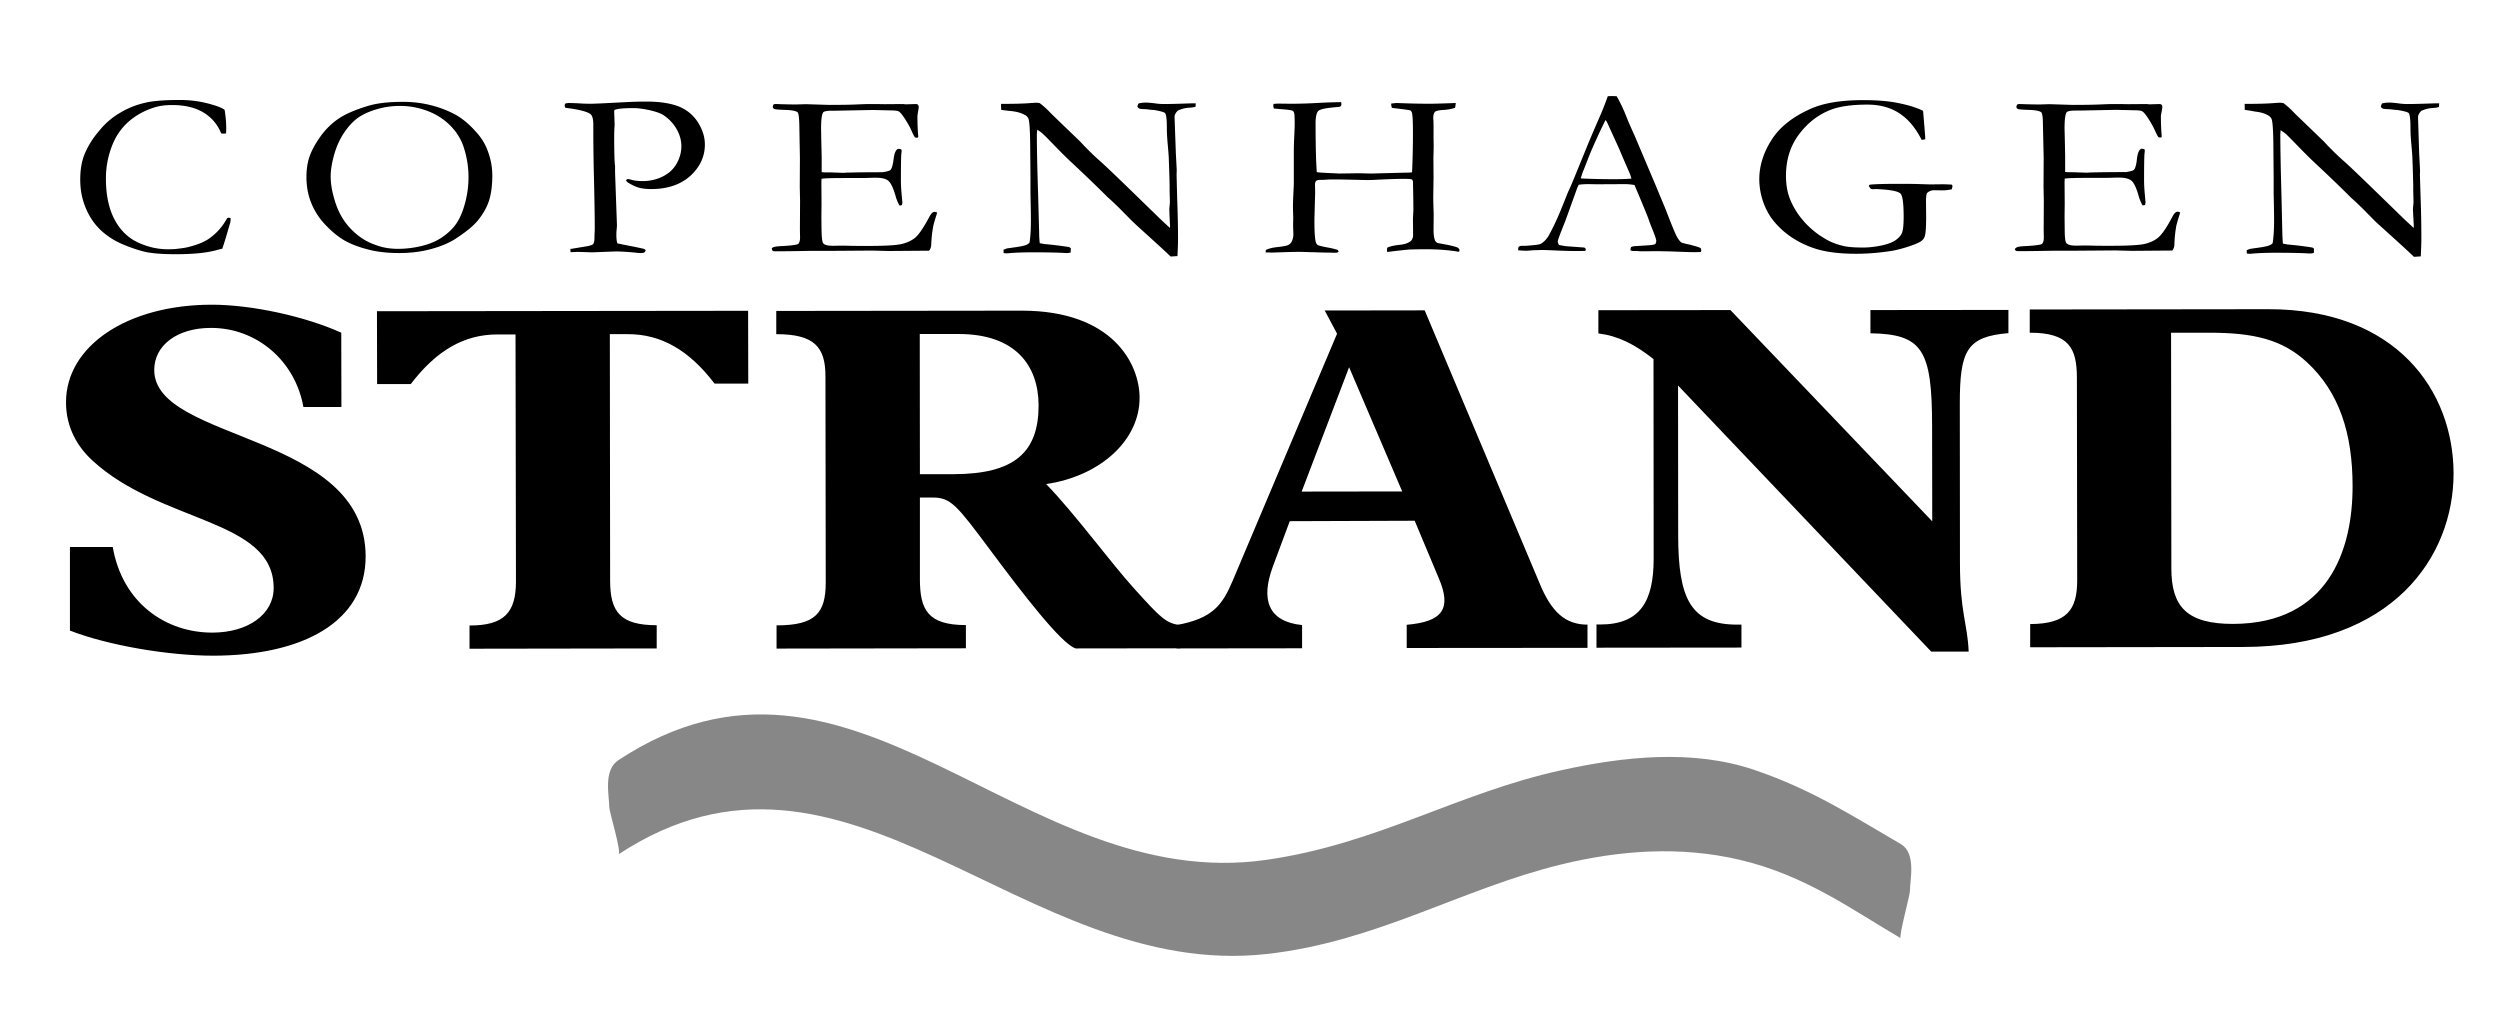 <svg xmlns="http://www.w3.org/2000/svg" viewBox="0 0 172.3 70.27" style="enable-background:new 0 0 172.3 70.27" xml:space="preserve"><path d="M20.91 28.05c-.56-3.17-3.21-5.46-6.38-5.45-2.32 0-3.9 1.2-3.9 2.9 0 4.98 14.56 4.28 14.57 12.85 0 4.5-4.31 6.83-10.5 6.84-3.1 0-7.26-.71-9.88-1.73V37.7h2.95c.67 3.86 3.65 5.9 6.86 5.9 2.47 0 4.24-1.27 4.23-3.08 0-4.78-7.78-4.43-12.5-8.79-1-.92-1.81-2.25-1.81-3.99C4.54 23.84 8.78 21 14.6 21c2.76 0 6.45.81 8.92 1.93l.01 5.12h-2.62zM35.53 23.05h-1.25c-2.29 0-4.2 1.1-5.97 3.42h-2.32l-.01-5.02 25.58-.03.01 5.02h-2.32c-1.77-2.32-3.69-3.41-5.97-3.41h-1.25l.02 16.99c0 2.15.7 3.07 3.21 3.07v1.6l-12.9.02v-1.6c2.36 0 3.2-.86 3.2-3.04l-.03-17.02zM63.39 23.02h2.69c3.87 0 5.49 2.14 5.5 4.91 0 3.24-1.65 4.75-5.89 4.75H63.4l-.01-9.66zm.01 11.27h.89c1.25 0 1.66.54 3.98 3.65 2.21 2.97 4.91 6.48 5.87 6.75l7.22-.01v-1.6c-1-.1-1.4-.54-3.17-2.49-1.7-1.88-4.1-5.18-6.09-7.23 3.76-.55 6.45-3.04 6.44-5.95 0-2.29-1.81-6-8.12-6l-16.92.02v1.6c2.62 0 3.39.88 3.39 2.9l.02 14.2c0 2.12-.7 2.97-3.39 2.97v1.6l13.05-.02v-1.6c-2.62 0-3.17-1.05-3.17-3.17v-5.62z"/><path d="m96.64 33.87-6.93.01 3.27-8.57 3.66 8.56zm.86 2.02 1.66 3.96c.89 2.08.3 3-2.21 3.21v1.6l12.46-.01v-1.6c-1.51 0-2.47-.85-3.28-2.8l-7.94-18.86-6.89.01.85 1.6-7.2 17.04c-.7 1.64-1.36 2.59-3.87 3.04v1.61l8.66-.01v-1.6c-2.36-.24-2.84-1.77-2.03-3.99l1.18-3.17 8.61-.03zM120.02 44.63l-9.99.01v-1.6h.26c2.76 0 3.68-1.61 3.68-4.54l-.01-13.75c-1.29-1.02-2.43-1.6-3.8-1.77v-1.6l9.1-.01 13.91 14.56-.01-6.55c0-5.29-.67-6.35-4.25-6.41v-1.6l9.51-.01v1.6c-2.87.24-3.35 1.2-3.35 4.85l.01 10.99c0 3.41.52 4.16.6 6.11h-2.58l-17.45-18.34.01 10.31c0 4.44.89 6.18 4.1 6.17h.26v1.58zM149.63 22.93h2.62c3.1 0 5.05.47 6.75 2.04 2.21 2.05 3.14 4.88 3.14 8.53.01 4.37-1.65 9.49-8.25 9.5-3.17 0-4.24-1.19-4.24-3.82l-.02-16.25zM143.16 40c0 2.05-.73 3-3.24 3.01v1.6l14.67-.02c10.36-.01 14.51-6.26 14.51-11.96-.01-5.67-3.92-11.33-12.77-11.32l-16.44.02v1.6c2.69 0 3.24 1.05 3.25 3.07l.02 14z"/><path d="M42.63 58.88c15.76-10.37 27.83 8.74 44.67 6.87 7.57-.84 13.4-4.49 20.29-6.17 4.02-.98 8.2-1.29 12.32-.32 4.56 1.07 7.85 3.52 11.09 5.4-.16-.09.63-2.94.63-3.24 0-.75.46-2.62-.63-3.25-3.16-1.83-6.11-3.77-10.13-5.12-4.21-1.42-8.96-.92-13.29.04-7.25 1.6-12.6 5.06-20.29 6.17-16.96 2.44-28.5-17.52-44.67-6.87-1.06.7-.63 2.44-.63 3.24.01.35.86 3.11.64 3.25z" style="fill:#878787"/><path d="M15.48 7.57c.07.41.11.83.11 1.27 0 .09 0 .2-.01.35-.08.02-.15.02-.19.02-.04 0-.09-.01-.15-.02-.25-.63-.67-1.11-1.24-1.45-.58-.34-1.29-.5-2.14-.5-.45 0-.83.05-1.14.14-.54.16-1.02.39-1.44.68-.42.29-.77.63-1.05 1.03-.29.4-.51.89-.68 1.46a6.12 6.12 0 0 0-.25 1.75c0 1.14.2 2.08.59 2.82.39.74.93 1.27 1.62 1.59.68.32 1.38.47 2.07.47l.43-.01c.49-.05.82-.1.99-.15.44-.11.81-.24 1.1-.39.29-.15.57-.36.85-.64s.51-.6.71-.96l.1-.03c.03 0 .08.02.14.05-.01.13-.01.21-.02.25-.26.9-.44 1.51-.56 1.84-.1.02-.22.05-.36.09-.71.2-1.66.29-2.84.29-.96 0-1.67-.06-2.15-.17-.48-.12-.99-.29-1.55-.53-.56-.24-1.05-.56-1.48-.96-.42-.4-.77-.9-1.02-1.5-.26-.61-.39-1.27-.39-1.98 0-.68.1-1.27.31-1.78a5.8 5.8 0 0 1 .96-1.54 5.2 5.2 0 0 1 1.5-1.3c.58-.35 1.23-.59 1.95-.73.5-.09 1.21-.14 2.14-.14.67 0 1.3.08 1.9.23.59.15.99.3 1.19.45zM21.12 12.21c0-.54.07-1.02.22-1.44.15-.42.4-.88.75-1.37.35-.49.78-.91 1.27-1.24.5-.33 1.19-.62 2.07-.88.62-.18 1.4-.26 2.35-.26.64 0 1.26.07 1.87.22.61.15 1.16.36 1.66.62s1 .67 1.49 1.22c.35.38.61.79.78 1.23.23.58.35 1.17.35 1.79 0 .7-.08 1.28-.23 1.74-.15.46-.41.92-.78 1.37-.29.35-.77.75-1.47 1.21-.46.31-1.03.55-1.72.74-.69.19-1.43.28-2.22.28-.81 0-1.53-.08-2.16-.25-.63-.16-1.16-.37-1.58-.6-.42-.24-.86-.59-1.3-1.05-.45-.46-.78-.97-1.01-1.53-.22-.53-.34-1.14-.34-1.8zm6.32 4.94c.51 0 1.04-.06 1.59-.19s1.04-.33 1.46-.62c.42-.29.76-.62 1-.99s.43-.84.58-1.42c.15-.58.22-1.15.22-1.73 0-.72-.12-1.43-.36-2.14-.19-.54-.5-1.01-.92-1.43a4.37 4.37 0 0 0-1.54-.98 5.32 5.32 0 0 0-1.92-.35c-.55 0-1.09.08-1.62.24-.53.16-.96.36-1.3.61-.34.25-.65.6-.95 1.05-.29.45-.51.95-.66 1.5-.15.55-.23 1.03-.23 1.45 0 .44.07.94.23 1.49.15.56.36 1.04.62 1.45.26.41.59.77.97 1.08.39.32.82.56 1.3.72.47.18.98.26 1.53.26zM38.97 7.13c.11-.02.18-.03.21-.03.21 0 .55.01 1.02.04.25.01.42.01.51.01.13 0 .42-.01.85-.03l1.55-.08c.4-.02.88-.04 1.42-.04.96 0 1.71.12 2.28.35.57.24 1 .61 1.31 1.11.31.5.46 1 .46 1.5 0 .83-.34 1.55-1 2.16-.67.6-1.57.91-2.7.91-.32 0-.58-.03-.79-.08-.21-.05-.46-.16-.73-.32-.12-.06-.19-.14-.21-.21.03-.04.06-.06.1-.08.08 0 .17.02.26.05.21.06.47.09.79.09.48 0 .93-.1 1.36-.31.43-.21.75-.5.97-.89.22-.38.33-.79.33-1.21 0-.41-.12-.82-.35-1.21-.23-.39-.54-.7-.91-.94-.21-.13-.54-.24-.99-.34-.44-.09-.78-.13-1.03-.13-.76 0-1.2.05-1.34.14l-.01.11.03.9-.01.16c-.01.14-.02.36-.02.66 0 1.08.02 1.75.06 2.02v.45l.13 3.64c0 .05-.01.15-.02.29-.02.14-.02.27-.02.37 0 .25.02.45.07.58.15.04.57.12 1.28.26.33.07.51.11.54.12.05.02.09.05.13.1-.03.08-.06.13-.1.15-.04.02-.12.04-.23.04-.07 0-.24-.01-.51-.04-.52-.05-.94-.07-1.24-.07l-1.61.06-.96-.03c-.06 0-.24.01-.53.02l-.01-.22 1.21-.2c.2-.05.32-.09.36-.14.06-.08.09-.22.09-.44 0-.05 0-.15.01-.31.01-.11.01-.26.01-.46 0-.63-.02-1.96-.07-4-.02-.95-.03-1.92-.03-2.91v-.12c0-.38-.07-.62-.2-.72-.23-.17-.8-.32-1.72-.43a.374.374 0 0 1-.05-.15c-.01-.04.01-.09.05-.15zM53.19 17.11c.06-.05.11-.08.16-.09.11-.03.29-.05.54-.06.6-.03.97-.08 1.12-.14.09-.1.13-.25.13-.44l-.01-.55.01-2-.02-.95.01-1.98-.04-2.25c-.01-.54-.05-.84-.12-.91-.11-.1-.44-.16-.98-.17-.23-.01-.44-.02-.61-.05-.08-.04-.12-.09-.12-.15 0-.04.02-.1.04-.16.06-.03.1-.04.15-.04.08 0 .19 0 .31.01.36.01.73.02 1.11.02l.67-.02 1.6.05c.8 0 1.43-.01 1.88-.03.45-.02.75-.03.91-.03.14 0 .48 0 1.04.01l1.29-.01.15.02.76-.02.09.04c.03.04.05.09.06.14 0 .08-.02.19-.05.35-.02.16-.04.26-.04.3 0 .56.02 1.03.06 1.42-.01.03-.02.05-.05.07-.07 0-.13-.01-.18-.02-.07-.1-.16-.28-.27-.53-.11-.25-.28-.54-.51-.88-.15-.22-.27-.35-.36-.39-.09-.04-.26-.06-.53-.06-.05 0-.33-.01-.83-.02-.13 0-.26-.01-.39-.01l-2.6.05h-.23c-.33 0-.54.04-.6.11-.1.13-.15.5-.15 1.12 0 .06.01.7.04 1.9v1.1c.06.01.14.02.22.02H57c.1 0 .25 0 .46.01.31.01.53.02.64.02.07 0 .14 0 .19-.01.65-.02 1.5-.03 2.53-.03.32-.05.51-.1.56-.17.09-.1.16-.35.21-.75.05-.41.15-.63.31-.69.08 0 .15.01.22.04.01.04.02.08.02.12 0 .04-.01.1-.02.18-.02.2-.03.82-.03 1.86 0 .28.02.59.05.93.03.34.05.53.05.55 0 .05-.01.11-.03.19-.05.02-.08.03-.11.03h-.06a2.94 2.94 0 0 1-.28-.7c-.16-.54-.33-.88-.5-1.01-.17-.14-.45-.2-.85-.2-.09 0-.24 0-.47.01-.22.01-.56.01-1.01.01h-.6c-.85 0-1.4.01-1.66.05l-.01.26.01 1.45-.01.92.01.89c.01.54.05.85.12.93.1.12.33.17.68.17l.56-.01c.05 0 .24 0 .57.01.33.01.74.01 1.23.01 1.18 0 1.96-.04 2.35-.13.39-.09.71-.24.97-.46.25-.22.57-.7.96-1.43.12-.22.23-.33.35-.33.05 0 .12.02.18.06-.17.53-.27.87-.29 1.04-.07.37-.1.75-.12 1.14 0 .18-.05.32-.15.44h-.2l-2.57.02-1.15-.03-2.74.02H55.86c-1.1.02-1.91.03-2.42.03-.09 0-.16-.01-.19-.04a.166.166 0 0 1-.05-.12l-.01-.05zM69 7.57l-.01-.41c.94 0 1.63-.02 2.07-.06.17-.01.29-.02.36-.02.05 0 .14.01.24.03.25.19.49.4.71.64l.16.16 1.92 1.85.27.29c.39.4.74.74 1.06 1.02.32.28.94.87 1.86 1.76l2.17 2.11c.21.21.49.46.82.77l.01-.13c-.04-.74-.05-1.13-.05-1.17l.04-.48-.02-.75v-.34c0-.22-.02-.89-.06-2.02-.01-.15-.03-.44-.07-.87-.04-.43-.06-.8-.06-1.13 0-.58-.04-.92-.12-1.02-.06-.07-.31-.14-.77-.22-.11 0-.28-.02-.51-.05-.28-.01-.43-.02-.48-.04a.35.35 0 0 1-.15-.13c.01-.08.04-.16.08-.23.17-.04.33-.06.48-.06.17 0 .38.02.63.05.25.04.48.05.68.05.28 0 .72-.01 1.31-.03.33-.01.57-.02.69-.02h.15l-.01.23c-.1.04-.23.06-.4.07-.17.01-.32.03-.46.07-.21.06-.34.11-.38.15-.14.14-.21.28-.21.42l.09 2.51.06 1.15-.01.34.04 1.6c.04 1.09.06 2.04.06 2.85 0 .17-.01.55-.04 1.14l-.47.03c-.21-.21-.94-.88-2.19-2.01-.29-.27-.49-.45-.59-.56l-.78-.79c-.3-.29-.5-.48-.59-.56-.09-.08-.16-.14-.2-.18-.66-.66-1.52-1.49-2.57-2.47-.29-.27-.7-.68-1.25-1.25-.35-.36-.56-.57-.65-.65-.09-.08-.21-.17-.37-.27l-.03.27c0 1.03.03 2.46.09 4.28l.07 2.63c0 .22.02.44.04.64l.32.06c.58.05 1.15.12 1.71.21.04.03.08.06.11.07l-.01.3c-.1.03-.17.04-.24.04-.07 0-.15 0-.24-.01-.6-.03-1.33-.04-2.18-.04-.6 0-1.14.02-1.6.06l-.12.01c-.06 0-.13 0-.24-.02l-.01-.23.24-.09.43-.06c.38-.05.66-.1.84-.16a.66.66 0 0 0 .28-.17c.07-.37.1-.9.1-1.61 0-.33-.01-.93-.03-1.81v-1.08L71 9.97c-.01-1.01-.05-1.61-.12-1.79a.498.498 0 0 0-.23-.25c-.25-.14-.55-.23-.92-.27-.38-.04-.62-.07-.73-.09zM87.23 17.4l.01-.17c.21-.1.44-.16.71-.19.43-.05.7-.09.82-.15a.5.5 0 0 0 .24-.21c.09-.17.13-.35.13-.53l-.02-.6.01-.55-.02-.65c0-.27.01-.61.03-1.01.02-.4.03-.62.03-.65v-2.17c0-.34.01-.71.03-1.12.02-.4.03-.68.03-.83 0-.45-.01-.72-.04-.79a.227.227 0 0 0-.14-.16c-.07-.03-.29-.06-.66-.09-.28-.02-.48-.04-.59-.05a.373.373 0 0 1-.04-.16c0-.05 0-.1.01-.16.15-.01.26-.02.34-.02l.86.01c.61 0 1.26-.02 1.94-.06.34-.02.84-.04 1.52-.05.01.05.02.1.02.14 0 .05-.01.1-.04.13s-.07.05-.14.06c-.79.06-1.25.14-1.39.26-.14.11-.21.4-.21.86 0 .85.01 1.73.04 2.63l.04.74c.03.02.42.05 1.18.08.21.01.33.02.36.02l1.33-.02.88.02 2.3-.06c.29 0 .46-.01.52-.03.04-.91.06-1.79.06-2.64 0-.82-.02-1.3-.07-1.45a.254.254 0 0 0-.13-.18c-.04-.01-.36-.06-.96-.13-.1-.01-.2-.02-.29-.04a.836.836 0 0 1-.05-.29c.21-.03.34-.04.39-.04l.6.02c.55.02 1.11.03 1.67.03.36 0 .95-.02 1.79-.05-.01.12-.02.23-.05.33-.23.08-.5.13-.82.15-.2.01-.38.04-.51.09-.11.07-.17.22-.17.45 0 .05 0 .11.01.17.01.19.01.31.01.37v.91l.01.57-.02.74.01 1.37-.02 1.3c0 .26.01.66.03 1.21l-.01 1.07c0 .36.04.61.11.76.04.07.1.13.18.16l.74.14c.36.08.58.14.65.19.07.05.11.11.11.17l-.03.09-.04.01c-.03 0-.07 0-.12-.02-.66-.1-1.35-.15-2.08-.15-.57 0-.98.01-1.21.02-.24.02-.74.07-1.5.17-.01-.07-.02-.12-.02-.15 0-.04.01-.09.02-.15.19-.09.48-.16.89-.2.3-.03.54-.11.72-.25.11-.1.17-.24.17-.42l-.01-1.15c.02-.34.03-.53.03-.57 0-.45-.01-1.11-.03-1.98-.02-.08-.05-.12-.1-.14-.17-.05-.97-.04-2.42.03-.29.02-.51.02-.65.02s-.45-.01-.91-.02-.89-.02-1.29-.02c-.21 0-.39 0-.54.01-.29.02-.44.02-.47.02-.14 0-.24.02-.29.07-.05.05-.08.13-.08.26l.01.55c0 .09-.02.59-.04 1.49-.01.19-.01.34-.01.46 0 .72.03 1.2.09 1.44.03.11.08.19.16.23.06.03.29.09.72.17.28.05.5.11.64.16l.05.08c0 .03-.01.05-.04.07-.04.03-.09.04-.16.04h-.17c-.07 0-.2-.01-.39-.01-.31 0-.7-.02-1.17-.03-.3-.01-.57-.02-.8-.02-.39 0-1.02.02-1.88.05-.16-.01-.3-.01-.41-.01zM104.66 17.01c.09-.05.16-.07.23-.07h.21c.04 0 .12 0 .22-.01.47-.04.74-.07.83-.11.21-.1.39-.28.55-.52.31-.54.67-1.3 1.06-2.29.19-.47.3-.76.35-.86.15-.32.29-.65.43-1l.85-2.08c.13-.33.45-1.08.96-2.25.13-.3.28-.69.46-1.19l.29-.01.32.01c.26.45.49.94.69 1.46.11.28.29.69.54 1.24l1.39 3.28.74 1.78c.39 1.01.64 1.63.76 1.86.12.23.23.38.34.46.03.02.14.05.34.1.2.04.33.07.41.1.28.07.47.13.58.19.02.06.04.11.04.14 0 .03-.01.07-.03.13-.19 0-.33.01-.41.01-.31 0-.85-.02-1.63-.05l-.91-.02-1.1.01c-.07 0-.15 0-.22-.01-.08-.01-.14-.01-.2-.01h-.2a.476.476 0 0 1-.18-.05c0-.08.02-.15.04-.22.07-.03.14-.05.2-.06l.93-.06c.24-.01.43-.04.55-.09.04-.1.06-.17.06-.21 0-.1-.08-.34-.24-.74-.11-.27-.21-.52-.29-.76-.08-.24-.41-1.03-.97-2.36-.25-.04-.46-.06-.65-.06l-1.94.01-.57-.01c-.21 0-.43.01-.68.04-.08.16-.13.27-.15.34l-.79 2.19c-.34.84-.51 1.3-.51 1.38 0 .05.03.13.08.24.13.03.3.06.51.09l1.24.09c.07.05.1.09.1.12s-.01.06-.03.11c-.27.01-.48.01-.63.01-.49 0-1.05-.02-1.69-.05-.3-.01-.51-.02-.64-.02s-.35.01-.67.02c-.21.02-.35.03-.44.03-.15 0-.33-.01-.56-.03v-.06c0-.05.01-.11.03-.18zm4.33-4.71c.64.03 1.38.05 2.21.05.47 0 .88-.01 1.24-.04-.06-.21-.13-.4-.21-.57-.4-.91-.61-1.42-.65-1.51l-.83-1.82-.09-.14c-.04.06-.17.33-.4.81-.38.82-.66 1.45-.83 1.91-.08.21-.16.41-.24.61-.08.2-.14.34-.16.42-.02.08-.05.16-.09.25l.05.03zM132.54 7.64l.1 1.21c.03.37.05.62.05.75l-.25.04c-.41-.81-.91-1.42-1.52-1.82-.6-.4-1.34-.61-2.21-.61-1.07 0-1.9.12-2.49.34-.86.32-1.6.88-2.21 1.68-.61.8-.92 1.76-.92 2.89 0 .65.11 1.24.34 1.75.23.52.54 1 .95 1.45.41.45.89.84 1.45 1.16.36.22.8.38 1.3.49.29.06.71.09 1.28.09.36 0 .77-.04 1.21-.13.44-.09.78-.21 1-.36.22-.15.38-.32.46-.51.08-.19.12-.56.12-1.11 0-.92-.07-1.45-.21-1.6-.14-.15-.58-.25-1.31-.3l-.36-.02-.24.01c-.04 0-.08-.01-.14-.02l-.14-.19c0-.03.02-.06.06-.1.32-.04 1-.06 2.06-.06.24 0 .62 0 1.16.01l.94.03.85-.01c.16 0 .36.01.59.02.04 0 .07.01.08.03.01.01.02.04.02.07 0 .06-.01.14-.05.23-.26.05-.46.07-.6.07l-.59-.01c-.2 0-.36.06-.49.18-.06.06-.09.26-.09.6l.01 1.04c0 .71-.03 1.17-.1 1.37-.04.12-.11.22-.23.31-.12.09-.36.2-.73.33-.53.18-1.01.31-1.44.37-.8.12-1.58.18-2.32.18-1.21 0-2.19-.13-2.96-.4s-1.43-.64-1.99-1.11c-.55-.47-.95-.96-1.19-1.44a4.78 4.78 0 0 1-.54-2.18c0-.92.28-1.83.84-2.71.56-.89 1.47-1.61 2.72-2.16.88-.39 2.08-.59 3.59-.59 1.04 0 1.9.08 2.56.23.66.14 1.19.31 1.58.51zM138.91 17.11c.06-.05.11-.08.16-.09.11-.03.29-.05.54-.06.6-.03.98-.08 1.12-.14.09-.1.13-.25.13-.44l-.01-.55.01-2-.02-.95.01-1.98-.05-2.25c0-.54-.04-.84-.12-.91-.11-.1-.43-.16-.98-.17-.23-.01-.44-.02-.61-.05-.08-.04-.12-.09-.12-.15 0-.04.02-.1.05-.16.05-.03.1-.04.14-.04.09 0 .19 0 .31.01.36.01.73.02 1.11.02l.67-.02 1.6.05c.8 0 1.43-.01 1.88-.03.45-.02.75-.03.91-.03.14 0 .48 0 1.04.01l1.29-.01.16.02.75-.02.09.04c.03.04.05.09.06.14 0 .08-.02.19-.05.35-.03.16-.05.25-.05.29 0 .56.02 1.03.06 1.42-.01.03-.03.05-.05.07-.07 0-.13-.01-.18-.02-.07-.1-.16-.28-.27-.53-.12-.25-.28-.54-.51-.88-.15-.22-.27-.35-.36-.39-.08-.04-.26-.06-.53-.06-.06 0-.33-.01-.83-.02-.13 0-.26-.01-.39-.01l-2.6.05h-.23c-.33 0-.53.04-.6.11-.1.13-.15.5-.15 1.12 0 .06.02.7.04 1.9v1.1c.07.01.14.02.22.02h.16c.1 0 .25 0 .45.01.32.01.53.02.64.02.07 0 .14 0 .19-.01.65-.02 1.5-.03 2.53-.03.32-.05.51-.1.56-.17.09-.1.16-.35.2-.75.05-.41.15-.63.3-.69.08 0 .15.01.22.04.01.04.02.08.02.12 0 .04-.01.1-.02.18-.02.2-.03.82-.03 1.86 0 .28.02.59.05.93.03.34.05.53.05.55 0 .05-.01.11-.03.19-.05.02-.09.03-.12.03h-.06a2.94 2.94 0 0 1-.28-.7c-.16-.54-.32-.88-.5-1.01-.18-.14-.46-.2-.85-.2-.09 0-.24 0-.47.01-.23.01-.56.01-1.01.01h-.59c-.85 0-1.4.01-1.66.05l-.01.26.01 1.45-.01.92.01.89c0 .54.04.85.12.93.11.12.33.17.68.17l.56-.01c.05 0 .24 0 .57.01.33.01.74.01 1.23.01 1.18 0 1.96-.04 2.35-.13.39-.09.71-.24.96-.46.25-.22.58-.7.96-1.43.12-.22.23-.33.35-.33.05 0 .12.02.18.06-.17.53-.27.87-.29 1.04-.06.37-.1.75-.11 1.14 0 .18-.05.32-.15.44h-.2l-2.57.02-1.15-.03-2.74.02H141.54c-1.1.02-1.91.03-2.43.03-.09 0-.15-.01-.19-.04-.04-.03-.05-.07-.05-.12l.04-.04zM154.71 7.57l-.01-.41c.94 0 1.63-.02 2.07-.06.17-.01.29-.02.36-.02.06 0 .14.01.25.03.25.19.49.4.71.64l.16.16 1.92 1.85.27.29c.39.4.74.74 1.06 1.02.32.28.94.87 1.86 1.76l2.17 2.11c.21.21.49.46.82.77l.01-.13c-.04-.74-.06-1.13-.06-1.17l.04-.48-.02-.75v-.34c0-.22-.02-.89-.06-2.02-.01-.15-.03-.44-.07-.87-.04-.43-.06-.8-.06-1.13 0-.58-.04-.92-.12-1.02-.05-.07-.31-.14-.78-.22-.11 0-.28-.02-.51-.05-.27-.01-.43-.02-.48-.04a.35.35 0 0 1-.15-.13c.01-.08.04-.16.08-.23.16-.04.32-.06.48-.06.17 0 .38.02.63.05.25.04.48.05.68.05.28 0 .71-.01 1.3-.03.34-.01.57-.02.7-.02h.15l-.02.25c-.09.04-.23.06-.39.07-.17.01-.32.03-.46.07-.21.06-.34.11-.38.15-.14.14-.21.28-.21.42l.08 2.51.06 1.15-.01.34.05 1.6c.04 1.09.05 2.04.05 2.85 0 .17-.01.55-.04 1.14l-.47.03c-.21-.21-.94-.88-2.19-2.01-.29-.26-.49-.44-.59-.55l-.78-.79c-.3-.29-.5-.48-.59-.56-.09-.08-.16-.14-.2-.18-.66-.66-1.52-1.49-2.57-2.47-.29-.27-.7-.68-1.25-1.25-.35-.36-.56-.57-.65-.65-.09-.08-.22-.17-.37-.27l-.02.27c0 1.03.03 2.46.08 4.28l.06 2.63c.01.22.02.44.04.64l.32.06c.58.05 1.15.12 1.71.21.04.03.08.06.11.07l-.01.3c-.1.03-.18.04-.24.04-.07 0-.15 0-.24-.01-.6-.03-1.33-.04-2.18-.04-.6 0-1.14.02-1.59.06l-.13.01c-.06 0-.13 0-.24-.02l-.01-.23.24-.09.43-.06c.38-.05.66-.1.84-.16.12-.04.21-.09.28-.17.06-.37.1-.9.1-1.61 0-.33-.01-.93-.03-1.81v-1.08l-.02-2.26c-.01-1.01-.05-1.61-.12-1.79a.498.498 0 0 0-.23-.25c-.23-.14-.53-.23-.91-.27-.35-.07-.6-.1-.71-.12z"/></svg>
